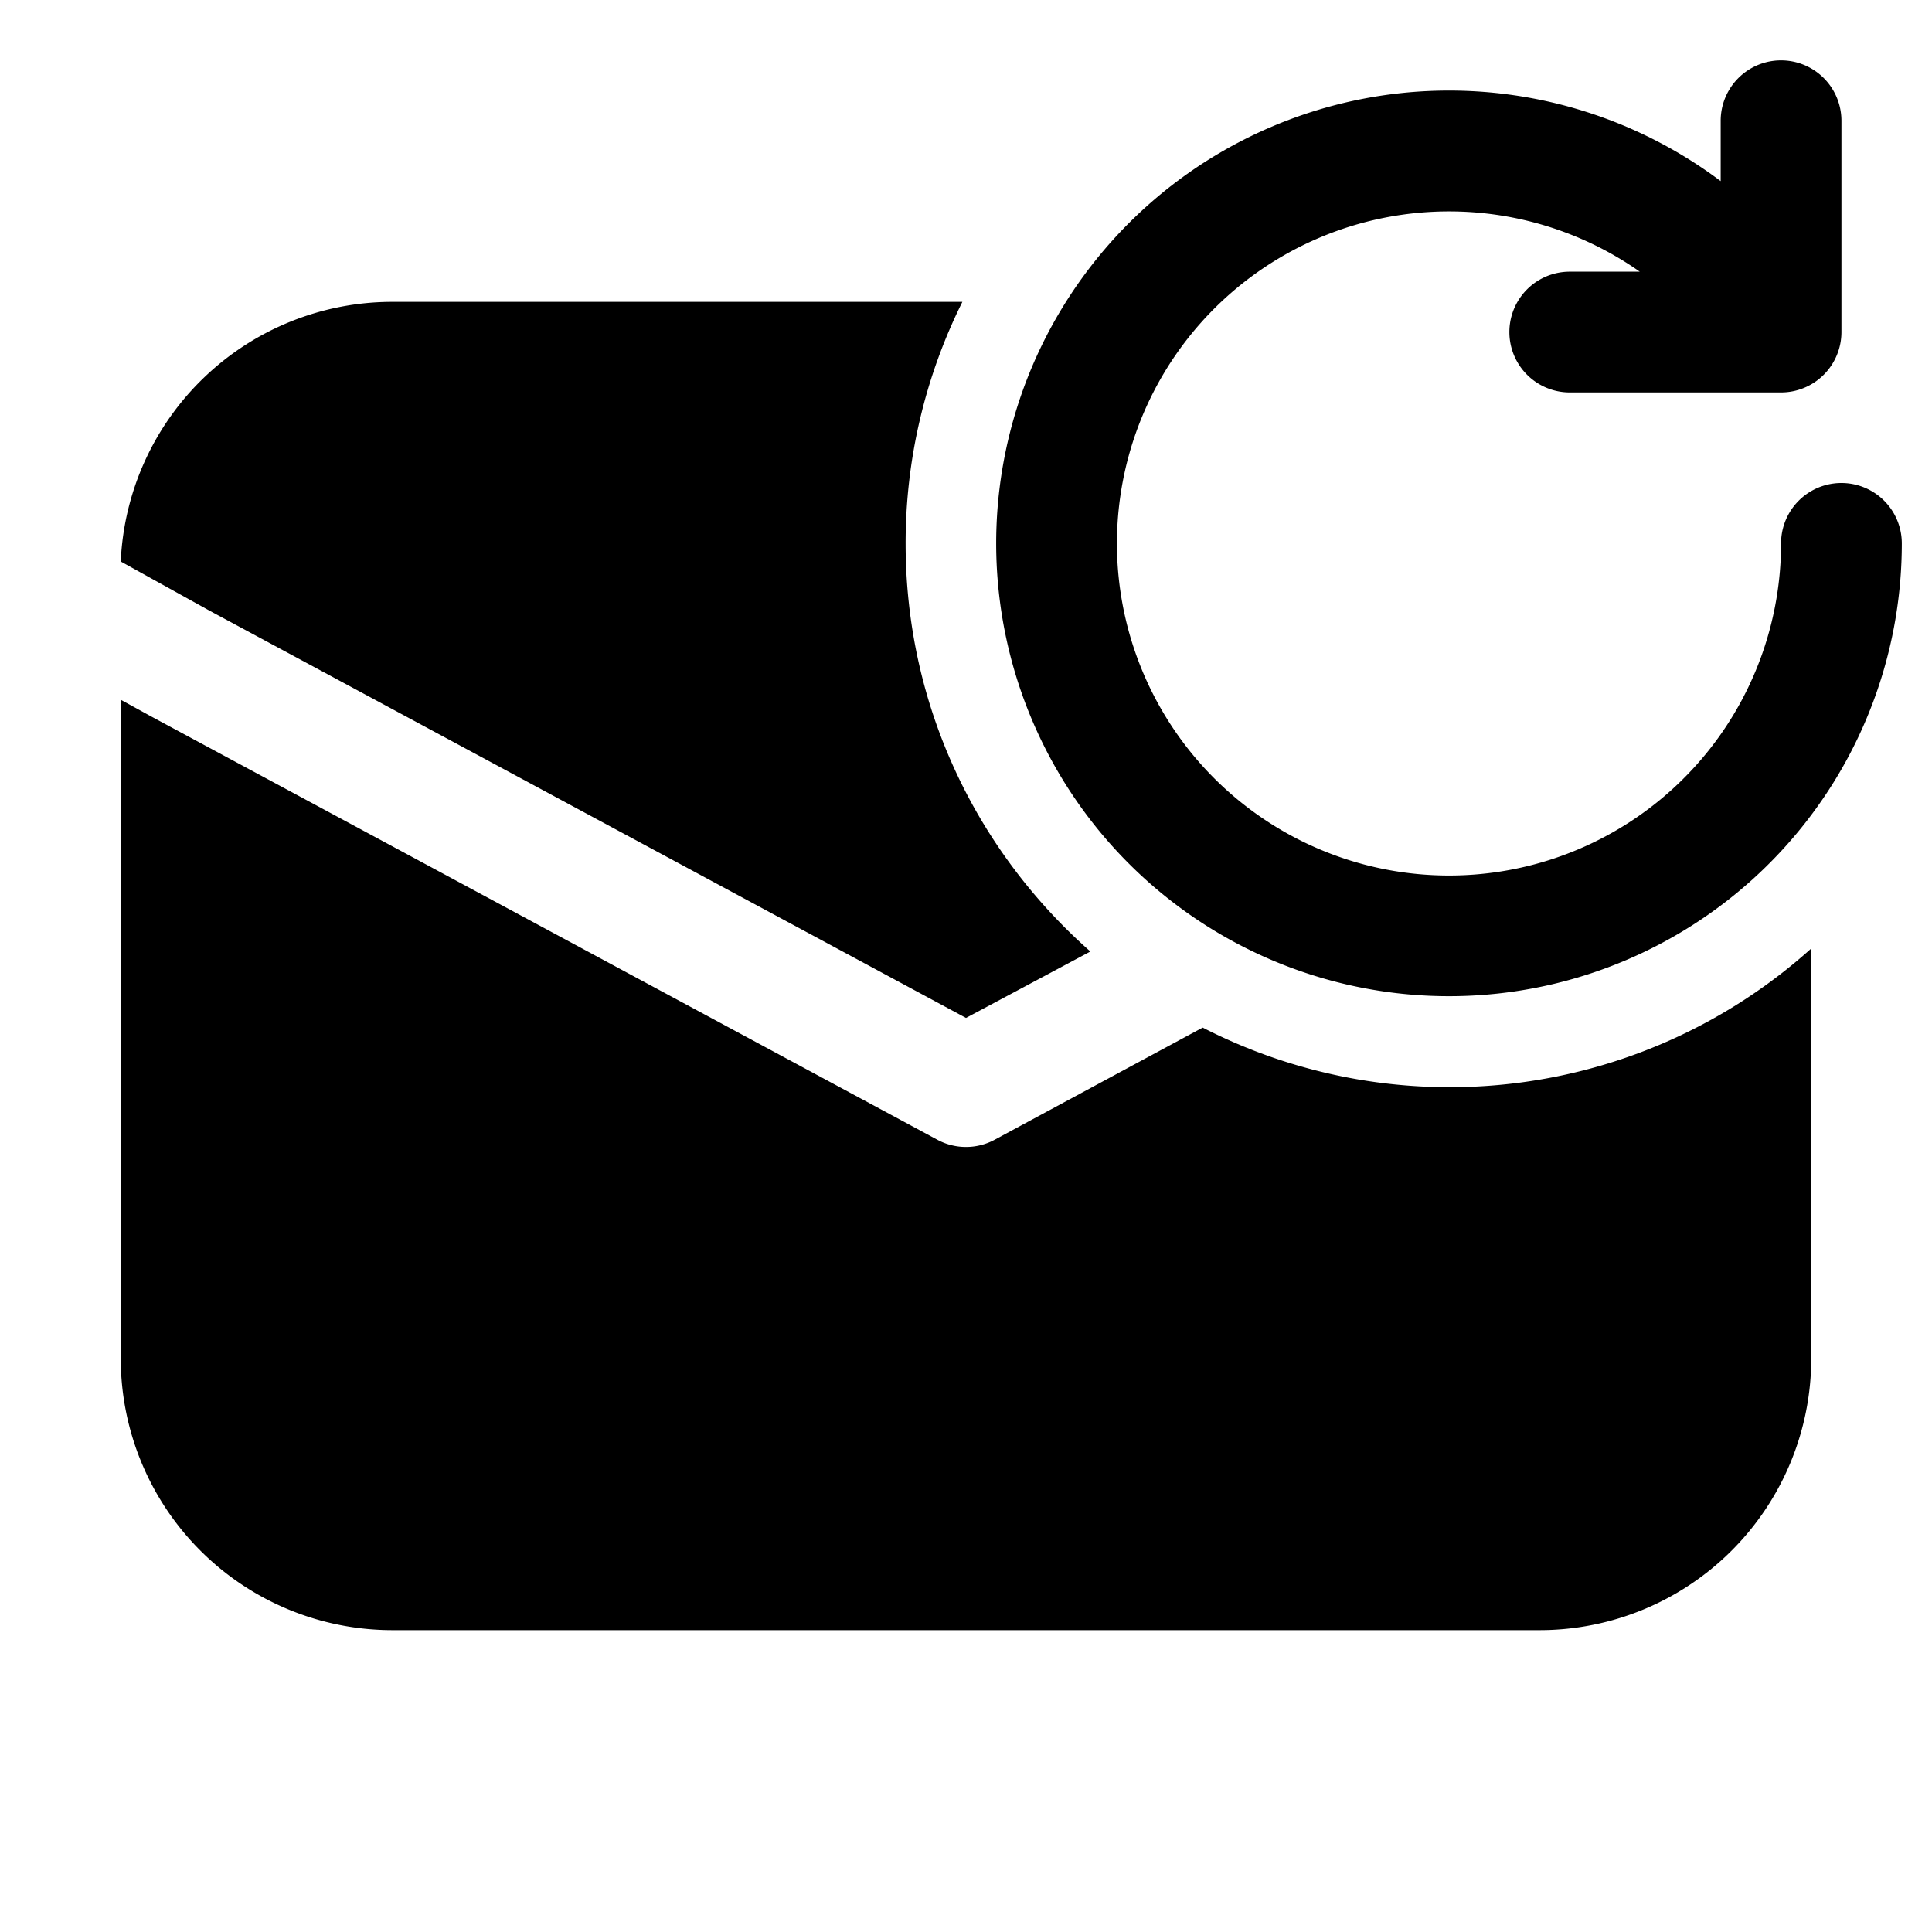 <svg width="32" height="32" viewBox="0 0 32 32" xmlns="http://www.w3.org/2000/svg"><path d="M30.5 2a1 1 0 1 0-2 0v1a7.5 7.5 0 1 0 3 6 1 1 0 1 0-2 0 5.5 5.5 0 1 1-2.34-4.5H26a1 1 0 1 0 0 2h3.5a1 1 0 0 0 1-1V2ZM15 9c0 2.7 1.18 5.1 3.06 6.76L16 16.86 3.48 10.12 2 9.3A4.5 4.5 0 0 1 6.5 5h9.44A8.96 8.96 0 0 0 15 9Zm1.47 9.88 3.45-1.86A8.96 8.96 0 0 0 30 15.71v6.79a4.5 4.5 0 0 1-4.5 4.5h-19A4.5 4.5 0 0 1 2 22.5V11.59l.51.28 13.02 7.01a1 1 0 0 0 .94 0Z"/></svg>